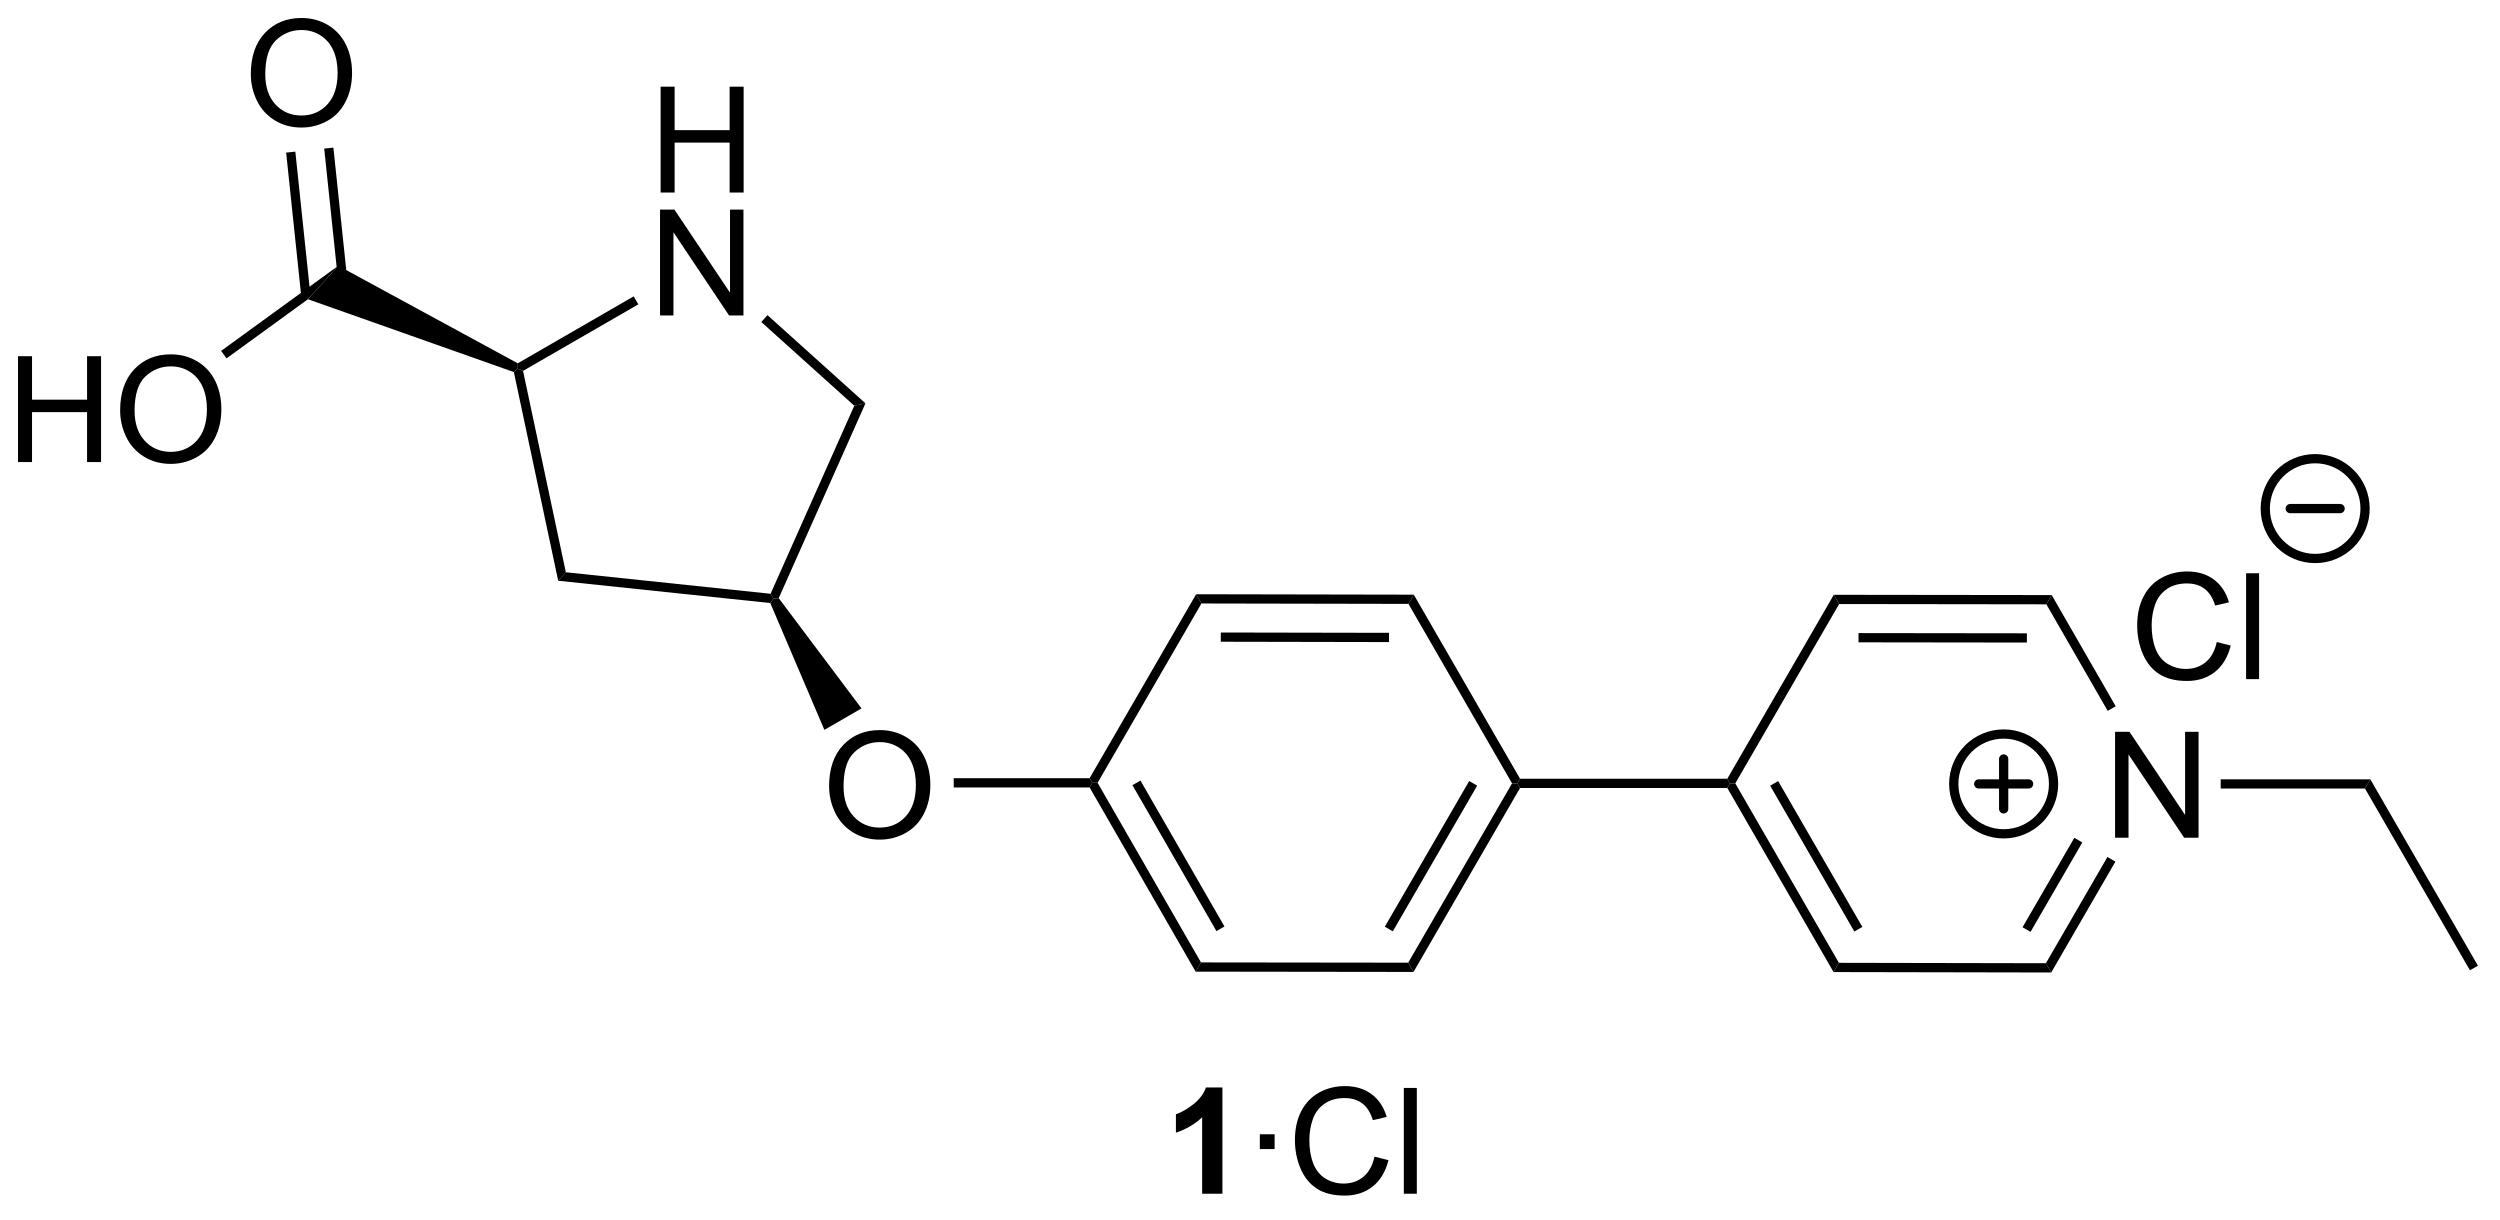 <?xml version="1.0" encoding="UTF-8"?>
<!DOCTYPE svg PUBLIC '-//W3C//DTD SVG 1.0//EN'
          'http://www.w3.org/TR/2001/REC-SVG-20010904/DTD/svg10.dtd'>
<svg stroke-dasharray="none" shape-rendering="auto" xmlns="http://www.w3.org/2000/svg" font-family="'Dialog'" text-rendering="auto" width="371" fill-opacity="1" color-interpolation="auto" color-rendering="auto" preserveAspectRatio="xMidYMid meet" font-size="12px" viewBox="0 0 371 181" fill="black" xmlns:xlink="http://www.w3.org/1999/xlink" stroke="black" image-rendering="auto" stroke-miterlimit="10" stroke-linecap="square" stroke-linejoin="miter" font-style="normal" stroke-width="1" height="181" stroke-dashoffset="0" font-weight="normal" stroke-opacity="1"
><!--Generated by the Batik Graphics2D SVG Generator--><defs id="genericDefs"
  /><g
  ><defs id="defs1"
    ><clipPath clipPathUnits="userSpaceOnUse" id="clipPath1"
      ><path d="M2.286 1.611 L141.177 1.611 L141.177 69.143 L2.286 69.143 L2.286 1.611 Z"
      /></clipPath
      ><clipPath clipPathUnits="userSpaceOnUse" id="clipPath2"
      ><path d="M124.612 37.692 L124.612 103.346 L259.641 103.346 L259.641 37.692 Z"
      /></clipPath
    ></defs
    ><g transform="scale(2.667,2.667) translate(-2.286,-1.611) matrix(1.029,0,0,1.029,-125.89,-37.159)"
    ><path d="M238.936 82.977 L238.936 77.25 L239.715 77.25 L242.723 81.745 L242.723 77.25 L243.45 77.25 L243.45 82.977 L242.671 82.977 L239.663 78.477 L239.663 82.977 L238.936 82.977 Z" stroke="none" clip-path="url(#clipPath2)"
    /></g
    ><g transform="matrix(2.743,0,0,2.743,-341.803,-103.386)"
    ><path d="M238.624 84.055 L239.056 84.306 L235.583 90.304 L235.295 89.803 ZM236.833 83.018 L234.031 87.856 L234.464 88.106 L237.265 83.269 Z" stroke="none" clip-path="url(#clipPath2)"
    /></g
    ><g transform="matrix(2.743,0,0,2.743,-341.803,-103.386)"
    ><path d="M235.295 89.803 L235.583 90.304 L223.808 90.281 L224.097 89.781 Z" stroke="none" clip-path="url(#clipPath2)"
    /></g
    ><g transform="matrix(2.743,0,0,2.743,-341.803,-103.386)"
    ><path d="M224.097 89.781 L223.808 90.281 L218.058 80.322 L218.202 80.072 L218.491 80.072 ZM225.365 87.838 L220.81 79.948 L220.377 80.198 L224.932 88.088 Z" stroke="none" clip-path="url(#clipPath2)"
    /></g
    ><g transform="matrix(2.743,0,0,2.743,-341.803,-103.386)"
    ><path d="M218.491 80.072 L218.202 80.072 L218.058 79.822 L223.821 69.87 L224.109 70.37 Z" stroke="none" clip-path="url(#clipPath2)"
    /></g
    ><g transform="matrix(2.743,0,0,2.743,-341.803,-103.386)"
    ><path d="M224.109 70.37 L223.821 69.87 L235.61 69.885 L235.32 70.385 ZM225.157 72.442 L234.267 72.454 L234.268 71.954 L225.158 71.942 Z" stroke="none" clip-path="url(#clipPath2)"
    /></g
    ><g transform="matrix(2.743,0,0,2.743,-341.803,-103.386)"
    ><path d="M235.32 70.385 L235.61 69.885 L239.071 75.899 L238.638 76.149 Z" stroke="none" clip-path="url(#clipPath2)"
    /></g
    ><g transform="matrix(2.743,0,0,2.743,-341.803,-103.386)"
    ><path d="M218.058 79.822 L218.202 80.072 L218.058 80.322 L206.846 80.322 L206.702 80.072 L206.846 79.822 Z" stroke="none" clip-path="url(#clipPath2)"
    /></g
    ><g transform="matrix(2.743,0,0,2.743,-341.803,-103.386)"
    ><path d="M206.413 80.072 L206.702 80.072 L206.846 80.322 L201.083 90.274 L200.795 89.773 ZM204.095 79.945 L199.53 87.827 L199.963 88.077 L204.527 80.195 Z" stroke="none" clip-path="url(#clipPath2)"
    /></g
    ><g transform="matrix(2.743,0,0,2.743,-341.803,-103.386)"
    ><path d="M200.795 89.773 L201.083 90.274 L189.294 90.258 L189.584 89.759 Z" stroke="none" clip-path="url(#clipPath2)"
    /></g
    ><g transform="matrix(2.743,0,0,2.743,-341.803,-103.386)"
    ><path d="M189.584 89.759 L189.294 90.258 L183.558 80.292 L183.702 80.042 L183.991 80.042 ZM190.854 87.815 L186.309 79.92 L185.876 80.17 L190.42 88.065 Z" stroke="none" clip-path="url(#clipPath2)"
    /></g
    ><g transform="matrix(2.743,0,0,2.743,-341.803,-103.386)"
    ><path d="M183.991 80.042 L183.702 80.042 L183.558 79.792 L189.321 69.84 L189.609 70.34 Z" stroke="none" clip-path="url(#clipPath2)"
    /></g
    ><g transform="matrix(2.743,0,0,2.743,-341.803,-103.386)"
    ><path d="M189.609 70.34 L189.321 69.84 L201.097 69.863 L200.808 70.362 ZM190.655 72.41 L199.756 72.428 L199.757 71.928 L190.656 71.91 Z" stroke="none" clip-path="url(#clipPath2)"
    /></g
    ><g transform="matrix(2.743,0,0,2.743,-341.803,-103.386)"
    ><path d="M200.808 70.362 L201.097 69.863 L206.846 79.822 L206.702 80.072 L206.413 80.072 Z" stroke="none" clip-path="url(#clipPath2)"
    /></g
    ><g transform="matrix(2.743,0,0,2.743,-341.803,-103.386)"
    ><path d="M160.349 48.107 L160.349 42.38 L161.107 42.38 L161.107 44.732 L164.083 44.732 L164.083 42.38 L164.841 42.38 L164.841 48.107 L164.083 48.107 L164.083 45.406 L161.107 45.406 L161.107 48.107 L160.349 48.107 Z" stroke="none" clip-path="url(#clipPath2)"
    /></g
    ><g transform="matrix(2.743,0,0,2.743,-341.803,-103.386)"
    ><path d="M160.318 54.757 L160.318 49.03 L161.096 49.03 L164.104 53.525 L164.104 49.03 L164.831 49.03 L164.831 54.757 L164.052 54.757 L161.044 50.257 L161.044 54.757 L160.318 54.757 Z" stroke="none" clip-path="url(#clipPath2)"
    /></g
    ><g transform="matrix(2.743,0,0,2.743,-341.803,-103.386)"
    ><path d="M166.298 69.815 L166.452 70.082 L166.282 70.316 L154.808 69.11 L155.222 68.651 Z" stroke="none" clip-path="url(#clipPath2)"
    /></g
    ><g transform="matrix(2.743,0,0,2.743,-341.803,-103.386)"
    ><path d="M155.222 68.651 L154.808 69.11 L152.409 57.82 L152.624 57.632 L152.906 57.757 Z" stroke="none" clip-path="url(#clipPath2)"
    /></g
    ><g transform="matrix(2.743,0,0,2.743,-341.803,-103.386)"
    ><path d="M152.906 57.757 L152.624 57.632 L152.62 57.346 L158.893 53.724 L159.143 54.157 Z" stroke="none" clip-path="url(#clipPath2)"
    /></g
    ><g transform="matrix(2.743,0,0,2.743,-341.803,-103.386)"
    ><path d="M165.797 55.112 L166.131 54.74 L171.432 59.512 L170.827 59.641 Z" stroke="none" clip-path="url(#clipPath2)"
    /></g
    ><g transform="matrix(2.743,0,0,2.743,-341.803,-103.386)"
    ><path d="M170.827 59.641 L171.432 59.512 L166.739 70.052 L166.452 70.082 L166.298 69.815 Z" stroke="none" clip-path="url(#clipPath2)"
    /></g
    ><g transform="matrix(2.743,0,0,2.743,-341.803,-103.386)"
    ><path d="M152.62 57.346 L152.624 57.632 L152.409 57.82 L141.269 53.88 L142.911 52.069 Z" stroke="none" clip-path="url(#clipPath2)"
    /></g
    ><g transform="matrix(2.743,0,0,2.743,-341.803,-103.386)"
    ><path d="M169.465 80.228 Q169.465 78.801 170.231 77.996 Q170.996 77.189 172.207 77.189 Q172.999 77.189 173.634 77.569 Q174.272 77.946 174.606 78.624 Q174.942 79.301 174.942 80.16 Q174.942 81.032 174.59 81.72 Q174.239 82.407 173.593 82.761 Q172.95 83.116 172.202 83.116 Q171.395 83.116 170.757 82.725 Q170.121 82.332 169.793 81.657 Q169.465 80.98 169.465 80.228 ZM170.246 80.238 Q170.246 81.275 170.801 81.871 Q171.358 82.465 172.2 82.465 Q173.054 82.465 173.606 81.863 Q174.16 81.261 174.16 80.157 Q174.16 79.457 173.923 78.936 Q173.686 78.415 173.231 78.129 Q172.778 77.84 172.21 77.84 Q171.405 77.84 170.825 78.394 Q170.246 78.946 170.246 80.238 Z" stroke="none" clip-path="url(#clipPath2)"
    /></g
    ><g transform="matrix(2.743,0,0,2.743,-341.803,-103.386)"
    ><path d="M166.282 70.316 L166.452 70.082 L166.739 70.052 L171.218 76.017 L169.209 77.177 Z" stroke="none" clip-path="url(#clipPath2)"
    /></g
    ><g transform="matrix(2.743,0,0,2.743,-341.803,-103.386)"
    ><path d="M176.207 80.292 L176.207 79.792 L183.558 79.792 L183.702 80.042 L183.558 80.292 Z" stroke="none" clip-path="url(#clipPath2)"
    /></g
    ><g transform="matrix(2.743,0,0,2.743,-341.803,-103.386)"
    ><path d="M244.752 80.352 L244.752 79.852 L252.846 79.852 L252.558 80.352 Z" stroke="none" clip-path="url(#clipPath2)"
    /></g
    ><g transform="matrix(2.743,0,0,2.743,-341.803,-103.386)"
    ><path d="M252.558 80.352 L252.846 79.852 L258.669 89.936 L258.236 90.186 Z" stroke="none" clip-path="url(#clipPath2)"
    /></g
    ><g transform="matrix(2.743,0,0,2.743,-341.803,-103.386)"
    ><path d="M125.584 62.689 L125.584 56.962 L126.342 56.962 L126.342 59.314 L129.319 59.314 L129.319 56.962 L130.076 56.962 L130.076 62.689 L129.319 62.689 L129.319 59.988 L126.342 59.988 L126.342 62.689 L125.584 62.689 ZM131.109 59.9 Q131.109 58.473 131.875 57.668 Q132.64 56.861 133.851 56.861 Q134.643 56.861 135.278 57.241 Q135.916 57.618 136.25 58.295 Q136.585 58.973 136.585 59.832 Q136.585 60.704 136.234 61.392 Q135.882 62.079 135.237 62.434 Q134.593 62.788 133.846 62.788 Q133.039 62.788 132.401 62.397 Q131.765 62.004 131.437 61.329 Q131.109 60.652 131.109 59.9 ZM131.89 59.91 Q131.89 60.947 132.445 61.543 Q133.002 62.137 133.843 62.137 Q134.697 62.137 135.25 61.535 Q135.804 60.934 135.804 59.829 Q135.804 59.129 135.567 58.608 Q135.33 58.087 134.875 57.801 Q134.422 57.512 133.854 57.512 Q133.049 57.512 132.468 58.066 Q131.89 58.618 131.89 59.91 Z" stroke="none" clip-path="url(#clipPath2)"
    /></g
    ><g transform="matrix(2.743,0,0,2.743,-341.803,-103.386)"
    ><path d="M142.911 52.069 L141.269 53.88 L136.866 57.079 L136.572 56.675 Z" stroke="none" clip-path="url(#clipPath2)"
    /></g
    ><g transform="matrix(2.743,0,0,2.743,-341.803,-103.386)"
    ><path d="M138.179 41.703 Q138.179 40.276 138.945 39.471 Q139.711 38.664 140.922 38.664 Q141.713 38.664 142.349 39.044 Q142.987 39.422 143.32 40.099 Q143.656 40.776 143.656 41.635 Q143.656 42.508 143.304 43.195 Q142.953 43.883 142.307 44.237 Q141.664 44.591 140.916 44.591 Q140.109 44.591 139.471 44.2 Q138.836 43.807 138.507 43.133 Q138.179 42.456 138.179 41.703 ZM138.961 41.714 Q138.961 42.75 139.515 43.346 Q140.073 43.94 140.914 43.94 Q141.768 43.94 142.32 43.339 Q142.875 42.737 142.875 41.633 Q142.875 40.932 142.638 40.411 Q142.401 39.891 141.945 39.604 Q141.492 39.315 140.924 39.315 Q140.119 39.315 139.539 39.87 Q138.961 40.422 138.961 41.714 Z" stroke="none" clip-path="url(#clipPath2)"
    /></g
    ><g transform="matrix(2.743,0,0,2.743,-341.803,-103.386)"
    ><path d="M143.459 53.414 L142.646 45.678 L142.149 45.731 L142.962 53.466 ZM141.4 53.63 L140.587 45.895 L140.09 45.947 L140.903 53.683 Z" stroke="none" clip-path="url(#clipPath2)"
    /></g
    ><g transform="matrix(2.743,0,0,2.743,-341.803,-103.386)"
    ><path d="M244.539 72.425 L245.297 72.616 Q245.06 73.55 244.44 74.043 Q243.82 74.532 242.927 74.532 Q242 74.532 241.419 74.155 Q240.841 73.777 240.536 73.064 Q240.234 72.347 240.234 71.527 Q240.234 70.631 240.575 69.967 Q240.919 69.3 241.549 68.954 Q242.18 68.608 242.937 68.608 Q243.797 68.608 244.383 69.045 Q244.969 69.483 245.2 70.277 L244.453 70.451 Q244.255 69.826 243.875 69.543 Q243.497 69.256 242.922 69.256 Q242.263 69.256 241.818 69.574 Q241.375 69.889 241.195 70.423 Q241.016 70.957 241.016 71.522 Q241.016 72.254 241.229 72.798 Q241.443 73.342 241.891 73.613 Q242.341 73.881 242.864 73.881 Q243.5 73.881 243.94 73.514 Q244.383 73.147 244.539 72.425 ZM246.126 74.433 L246.126 68.707 L246.829 68.707 L246.829 74.433 L246.126 74.433 Z" stroke="none" clip-path="url(#clipPath2)"
    /></g
    ><g transform="matrix(2.743,0,0,2.743,-341.803,-103.386)"
    ><path d="M190.744 102.275 L189.647 102.275 L189.647 98.137 Q189.046 98.7 188.228 98.97 L188.228 97.973 Q188.658 97.832 189.16 97.442 Q189.666 97.048 189.853 96.525 L190.744 96.525 L190.744 102.275 Z" stroke="none" clip-path="url(#clipPath2)"
    /></g
    ><g transform="matrix(2.743,0,0,2.743,-341.803,-103.386)"
    ><path d="M192.768 99.856 L192.768 99.056 L193.568 99.056 L193.568 99.856 L192.768 99.856 ZM198.97 100.267 L199.728 100.457 Q199.491 101.392 198.871 101.884 Q198.251 102.374 197.358 102.374 Q196.431 102.374 195.851 101.996 Q195.272 101.619 194.968 100.905 Q194.666 100.189 194.666 99.369 Q194.666 98.473 195.007 97.809 Q195.351 97.142 195.981 96.796 Q196.611 96.45 197.369 96.45 Q198.228 96.45 198.814 96.887 Q199.4 97.325 199.632 98.119 L198.884 98.293 Q198.686 97.668 198.306 97.384 Q197.929 97.098 197.353 97.098 Q196.694 97.098 196.249 97.416 Q195.806 97.731 195.626 98.265 Q195.447 98.798 195.447 99.364 Q195.447 100.095 195.66 100.64 Q195.874 101.184 196.322 101.455 Q196.772 101.723 197.296 101.723 Q197.931 101.723 198.371 101.356 Q198.814 100.989 198.97 100.267 ZM200.558 102.275 L200.558 96.548 L201.261 96.548 L201.261 102.275 L200.558 102.275 Z" stroke="none" clip-path="url(#clipPath2)"
    /></g
    ><g stroke-width="0.5" transform="matrix(2.743,0,0,2.743,-341.803,-103.386)" stroke-linejoin="round" stroke-linecap="round"
    ><path fill="none" d="M233.01 82.802 C231.519 82.802 230.31 81.593 230.31 80.102 C230.31 78.611 231.519 77.402 233.01 77.402 C234.502 77.402 235.71 78.611 235.71 80.102 C235.71 81.593 234.502 82.802 233.01 82.802 M231.66 80.102 L234.36 80.102 M233.01 78.752 L233.01 81.452" clip-path="url(#clipPath2)"
    /></g
    ><g stroke-width="0.5" transform="matrix(2.743,0,0,2.743,-341.803,-103.386)" stroke-linejoin="round" stroke-linecap="round"
    ><path fill="none" d="M249.863 67.906 C248.372 67.906 247.163 66.697 247.163 65.206 C247.163 63.715 248.372 62.506 249.863 62.506 C251.354 62.506 252.563 63.715 252.563 65.206 C252.563 66.697 251.354 67.906 249.863 67.906 M248.513 65.206 L251.213 65.206" clip-path="url(#clipPath2)"
    /></g
  ></g
></svg
>
